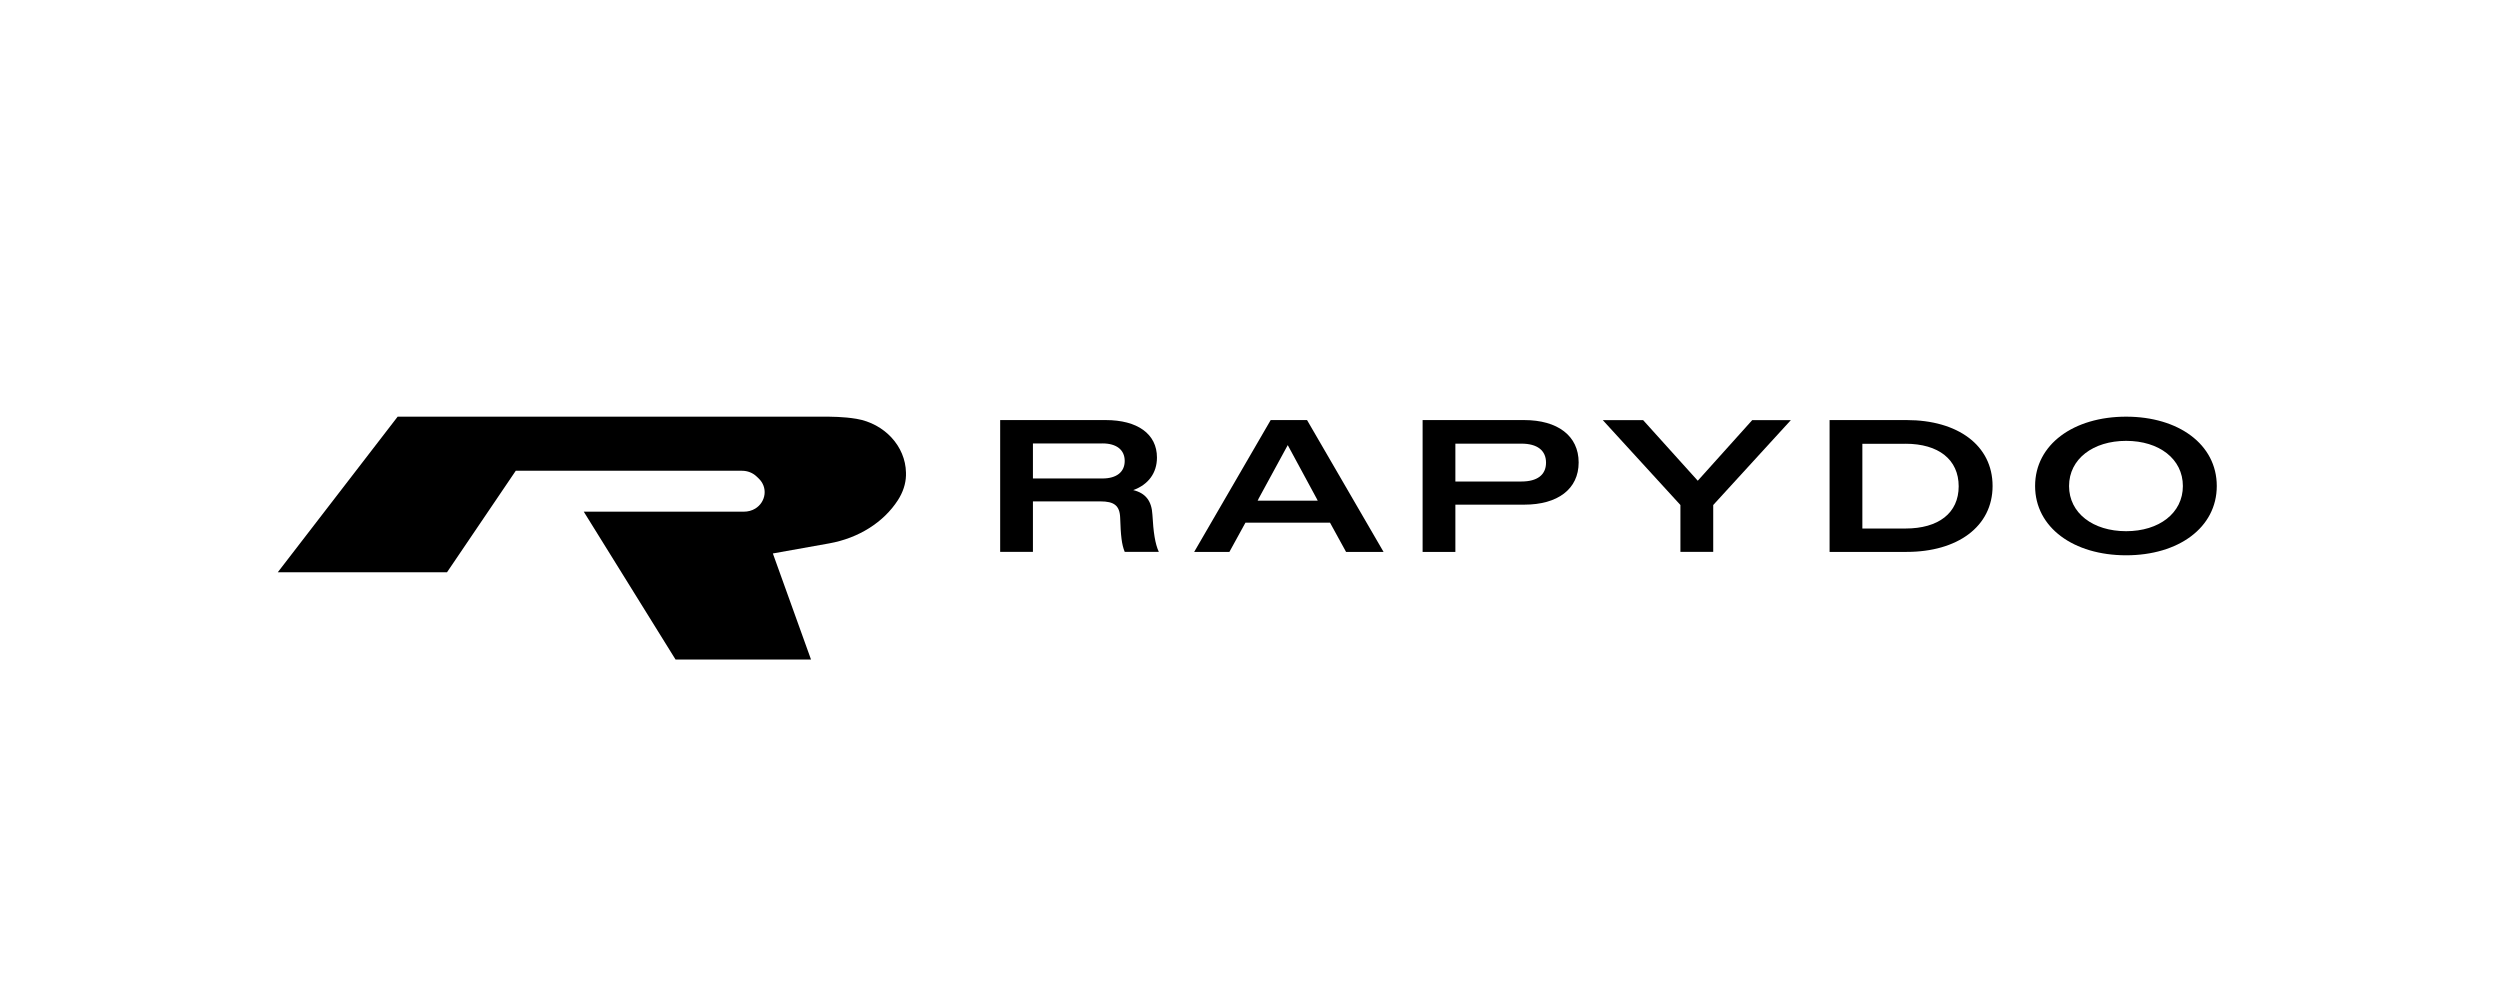 <svg width="180" height="72" viewBox="0 0 180 72" fill="none" xmlns="http://www.w3.org/2000/svg">
<path d="M61.648 30.153C60.739 30 59.854 30 59.203 30H28.631L20 41.203H32.185L37.135 33.895H53.426C53.824 33.895 54.195 34.041 54.475 34.307L54.621 34.446C54.941 34.749 55.094 35.161 55.047 35.583C55.023 35.794 54.948 35.998 54.832 36.178C54.716 36.358 54.56 36.508 54.376 36.62C54.144 36.763 53.858 36.841 53.549 36.841H42.031L48.639 47.486H58.393L55.646 39.849L59.701 39.124C61.815 38.746 63.619 37.61 64.651 36.008C65.015 35.443 65.213 34.834 65.23 34.242V34.025C65.192 32.126 63.687 30.497 61.655 30.153H61.651H61.648Z" fill="black"/>
<path d="M153.081 39.981C149.309 39.981 146.527 37.988 146.527 34.991C146.527 31.994 149.309 30 153.081 30C156.853 30 159.608 31.994 159.608 34.991C159.608 37.988 156.853 39.981 153.081 39.981ZM153.081 38.246C155.454 38.246 157.167 36.943 157.167 34.994C157.167 33.045 155.458 31.742 153.081 31.742C150.705 31.742 148.972 33.045 148.972 34.994C148.972 36.943 150.695 38.246 153.081 38.246Z" fill="black"/>
<path d="M131.73 39.737V30.245H137.28C140.957 30.245 143.466 32.062 143.466 34.991C143.466 37.92 140.93 39.737 137.28 39.737H131.73ZM137.198 31.953H134.09V38.053H137.198C139.571 38.053 141.025 36.94 141.025 35.015C141.025 33.089 139.575 31.95 137.198 31.95V31.953Z" fill="black"/>
<path d="M120.99 39.736V36.361L115.399 30.248H118.304L122.239 34.613L126.161 30.248H128.943L123.352 36.361V39.736H120.993H120.99Z" fill="black"/>
<path d="M102.428 39.737V30.245H109.741C112.141 30.245 113.663 31.371 113.663 33.297C113.663 35.222 112.144 36.335 109.754 36.335H104.787V39.737H102.428ZM109.55 31.943H104.787V34.668H109.55C110.677 34.668 111.314 34.195 111.314 33.31C111.314 32.426 110.677 31.943 109.55 31.943Z" fill="black"/>
<path d="M85.981 39.737L91.489 30.245H94.107L99.616 39.737H96.916L95.762 37.634H89.671L88.517 39.737H85.981ZM90.618 35.913L90.549 36.049H94.877L94.808 35.913L92.718 32.048L90.614 35.913H90.618Z" fill="black"/>
<path d="M72.012 39.737V30.245H79.611C81.888 30.245 83.301 31.235 83.301 32.943C83.301 34.055 82.678 34.896 81.592 35.287C82.488 35.505 82.923 36.073 82.974 37.063C83.043 38.311 83.165 39.151 83.434 39.733H80.979C80.761 39.206 80.693 38.553 80.653 37.294C80.625 36.386 80.203 36.1 79.229 36.1H74.371V39.733H72.012V39.737ZM79.379 31.929H74.371V34.45H79.379C80.383 34.45 80.979 33.991 80.979 33.188C80.979 32.385 80.383 31.926 79.379 31.926V31.929Z" fill="black"/>
</svg>
